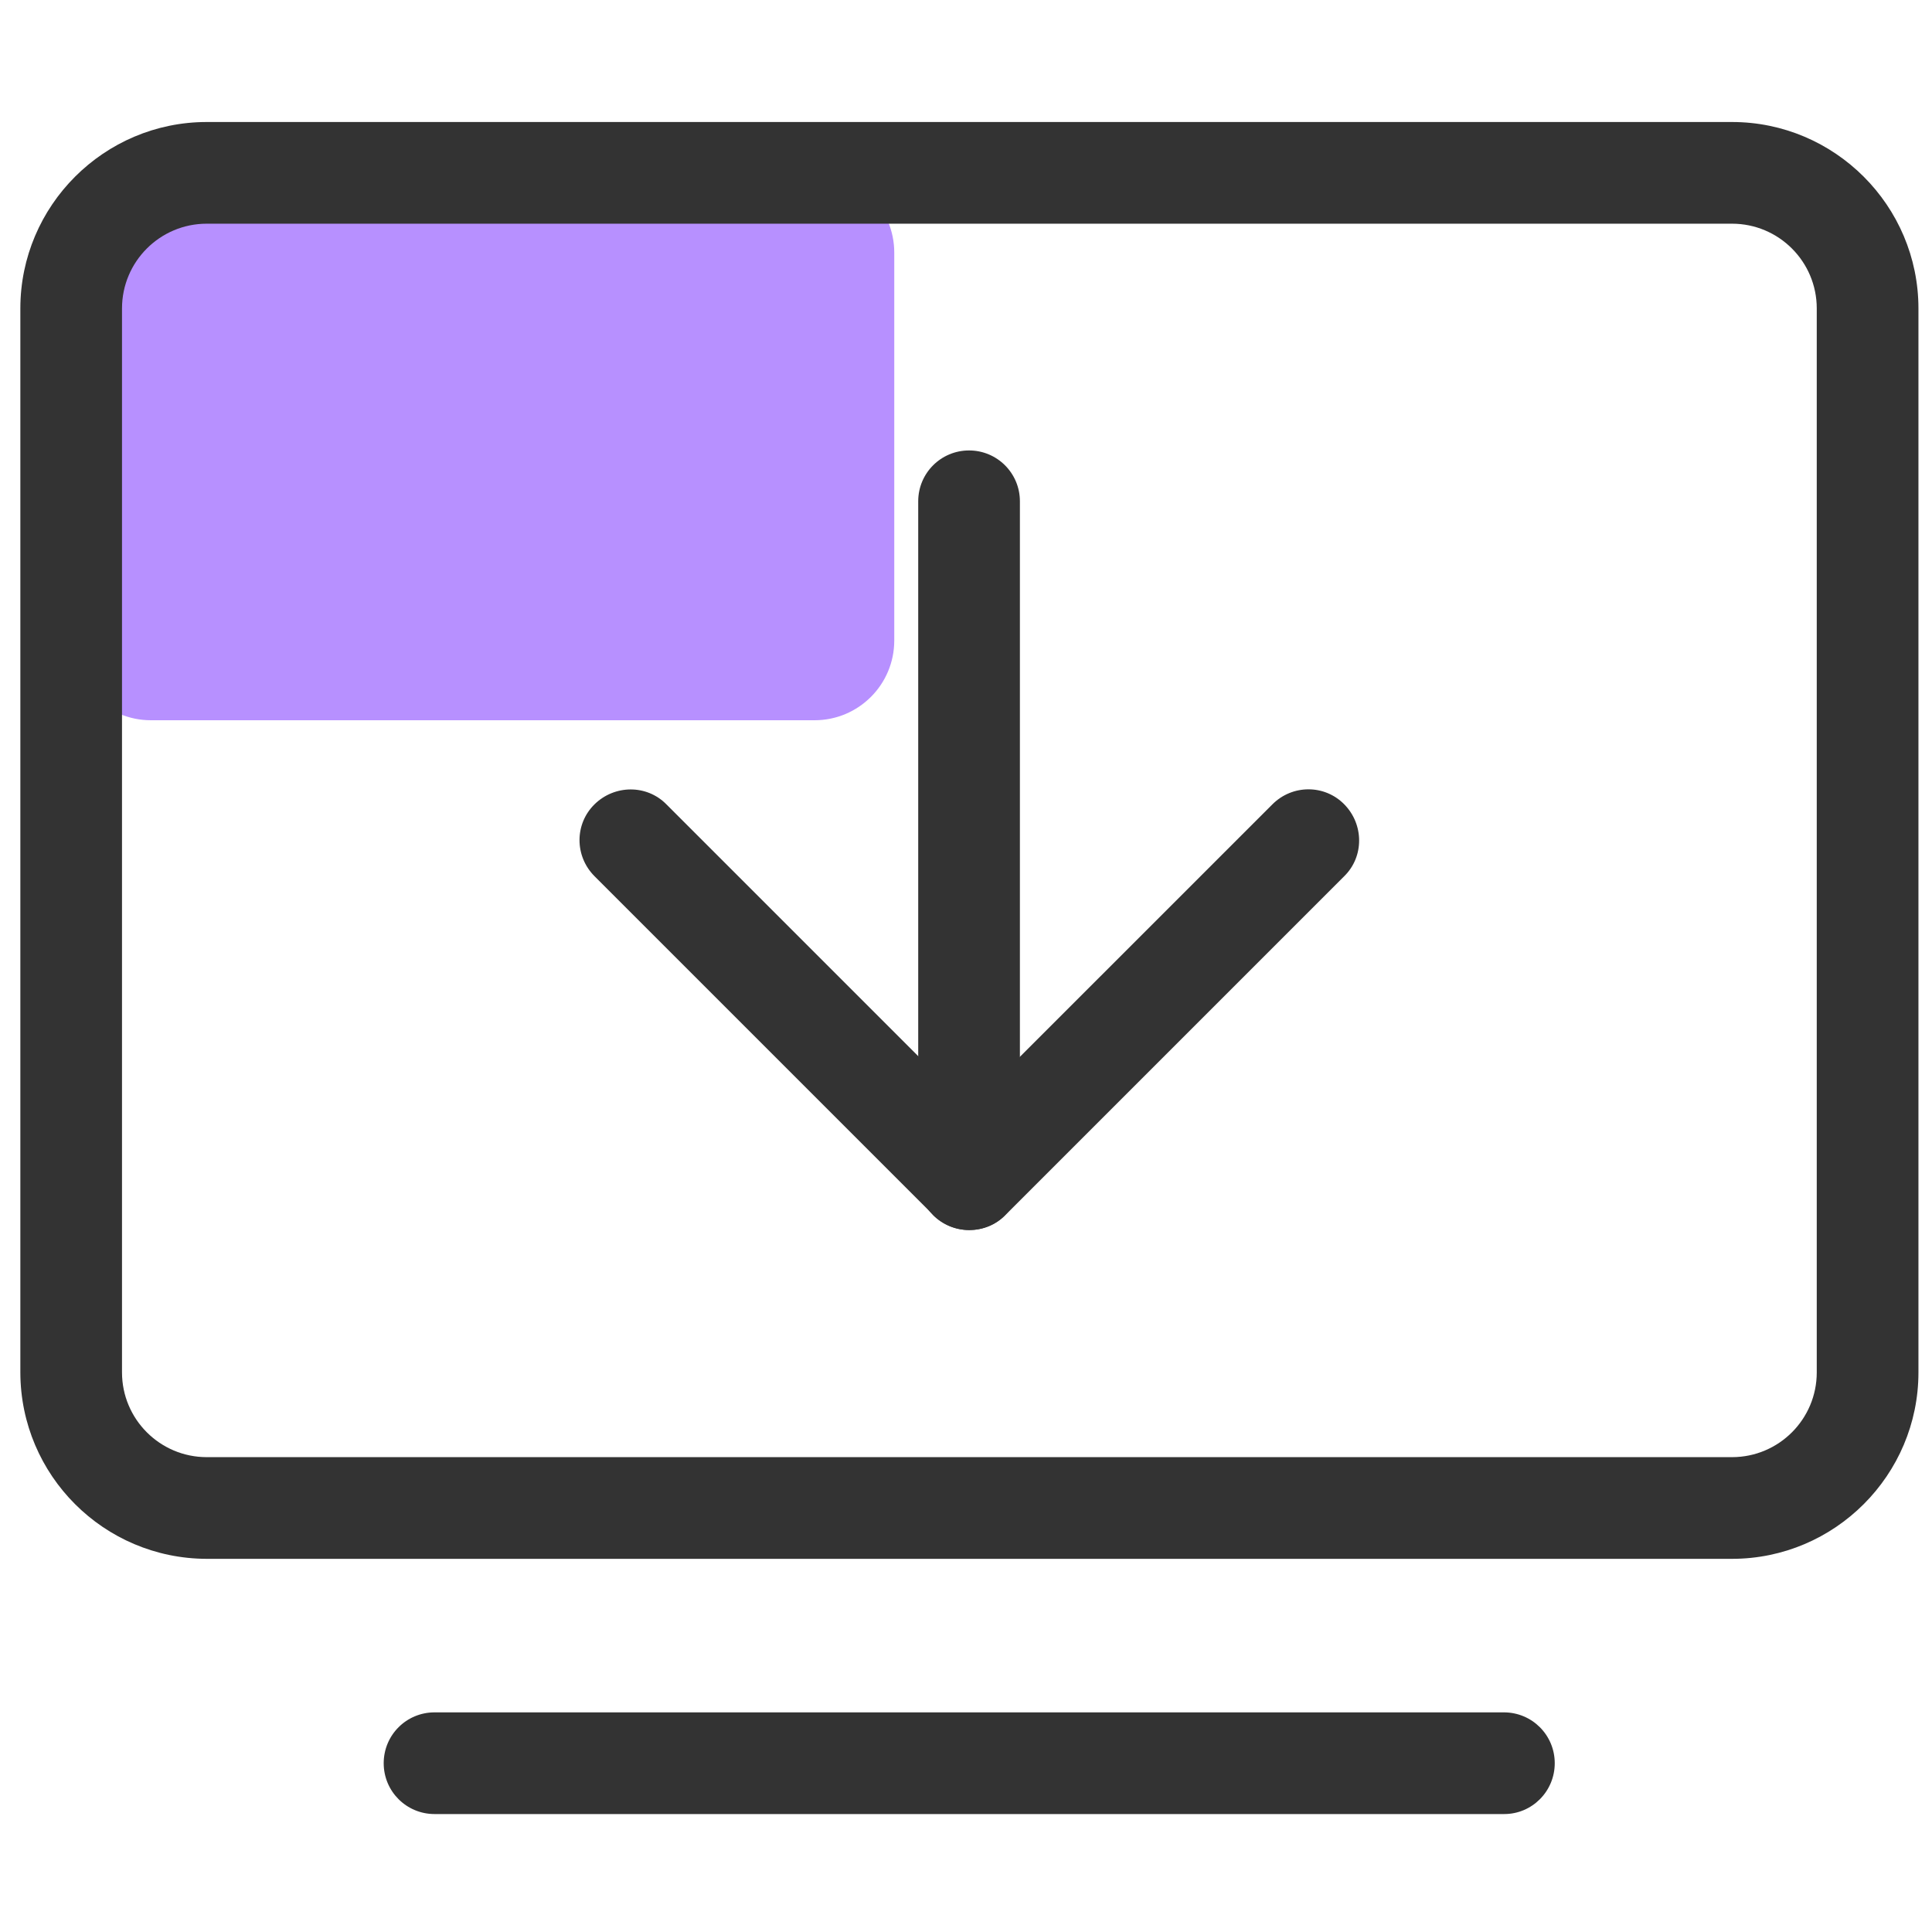 <?xml version="1.0" encoding="UTF-8"?>
<svg width="60px" height="60px" viewBox="0 0 60 60" version="1.1" xmlns="http://www.w3.org/2000/svg" xmlns:xlink="http://www.w3.org/1999/xlink">
    <title>install-uninstall</title>
    <g id="页面-1" stroke="none" stroke-width="1" fill="none" fill-rule="evenodd">
        <g id="support页面" transform="translate(-800, -640)">
            <g id="安装03" transform="translate(800, 640)">
                <rect id="矩形" fill-opacity="0" fill="#D8D8D8" x="0" y="0" width="60" height="60"></rect>
                <path d="M25.296,22.368 L4.687,22.368 C3.319,22.368 2.211,21.26 2.211,19.892 L2.211,7.845 C2.211,6.477 3.319,5.368 4.687,5.368 L25.296,5.368 C26.664,5.368 27.772,6.477 27.772,7.845 L27.772,19.892 C27.772,21.26 26.664,22.368 25.296,22.368 Z" id="路径" fill="#B790FF" fill-rule="nonzero"></path>
                <path d="M53.789,48.411 L6.421,48.411 C3.226,48.405 0.637,45.816 0.632,42.621 L0.632,9.579 C0.632,6.389 3.232,3.789 6.421,3.789 L53.789,3.789 C56.979,3.789 59.579,6.389 59.579,9.579 L59.579,42.621 C59.579,45.811 56.979,48.411 53.789,48.411 Z M6.421,6.947 C4.968,6.947 3.789,8.126 3.789,9.579 L3.789,42.621 C3.789,44.074 4.968,45.253 6.421,45.253 L53.789,45.253 C55.243,45.253 56.421,44.074 56.421,42.621 L56.421,9.579 C56.421,8.126 55.243,6.947 53.789,6.947 L6.421,6.947 Z M46.716,56.337 L13.495,56.337 C12.621,56.337 11.916,55.632 11.916,54.758 C11.916,53.884 12.621,53.179 13.495,53.179 L46.705,53.179 C47.579,53.179 48.284,53.884 48.284,54.758 C48.284,55.632 47.579,56.337 46.716,56.337 Z" id="形状" fill="#333333" fill-rule="nonzero"></path>
                <path d="M30.105,38.2 C29.705,38.2 29.295,38.042 28.989,37.737 L18.463,27.211 C17.842,26.589 17.842,25.589 18.463,24.979 C19.084,24.368 20.084,24.358 20.695,24.979 L30.105,34.389 L39.516,24.979 C40.137,24.358 41.137,24.358 41.747,24.979 C42.358,25.6 42.368,26.6 41.747,27.211 L31.221,37.737 C30.916,38.053 30.505,38.2 30.105,38.2 L30.105,38.2 Z" id="路径" fill="#333333" fill-rule="nonzero"></path>
                <path d="M30.095,38.2 C29.221,38.2 28.516,37.495 28.516,36.621 L28.516,15.568 C28.516,14.695 29.221,13.989 30.095,13.989 C30.968,13.989 31.674,14.695 31.674,15.568 L31.674,36.621 C31.674,37.495 30.968,38.2 30.095,38.2 Z" id="路径" fill="#333333" fill-rule="nonzero"></path>
            </g>
        </g>
    </g>
</svg>